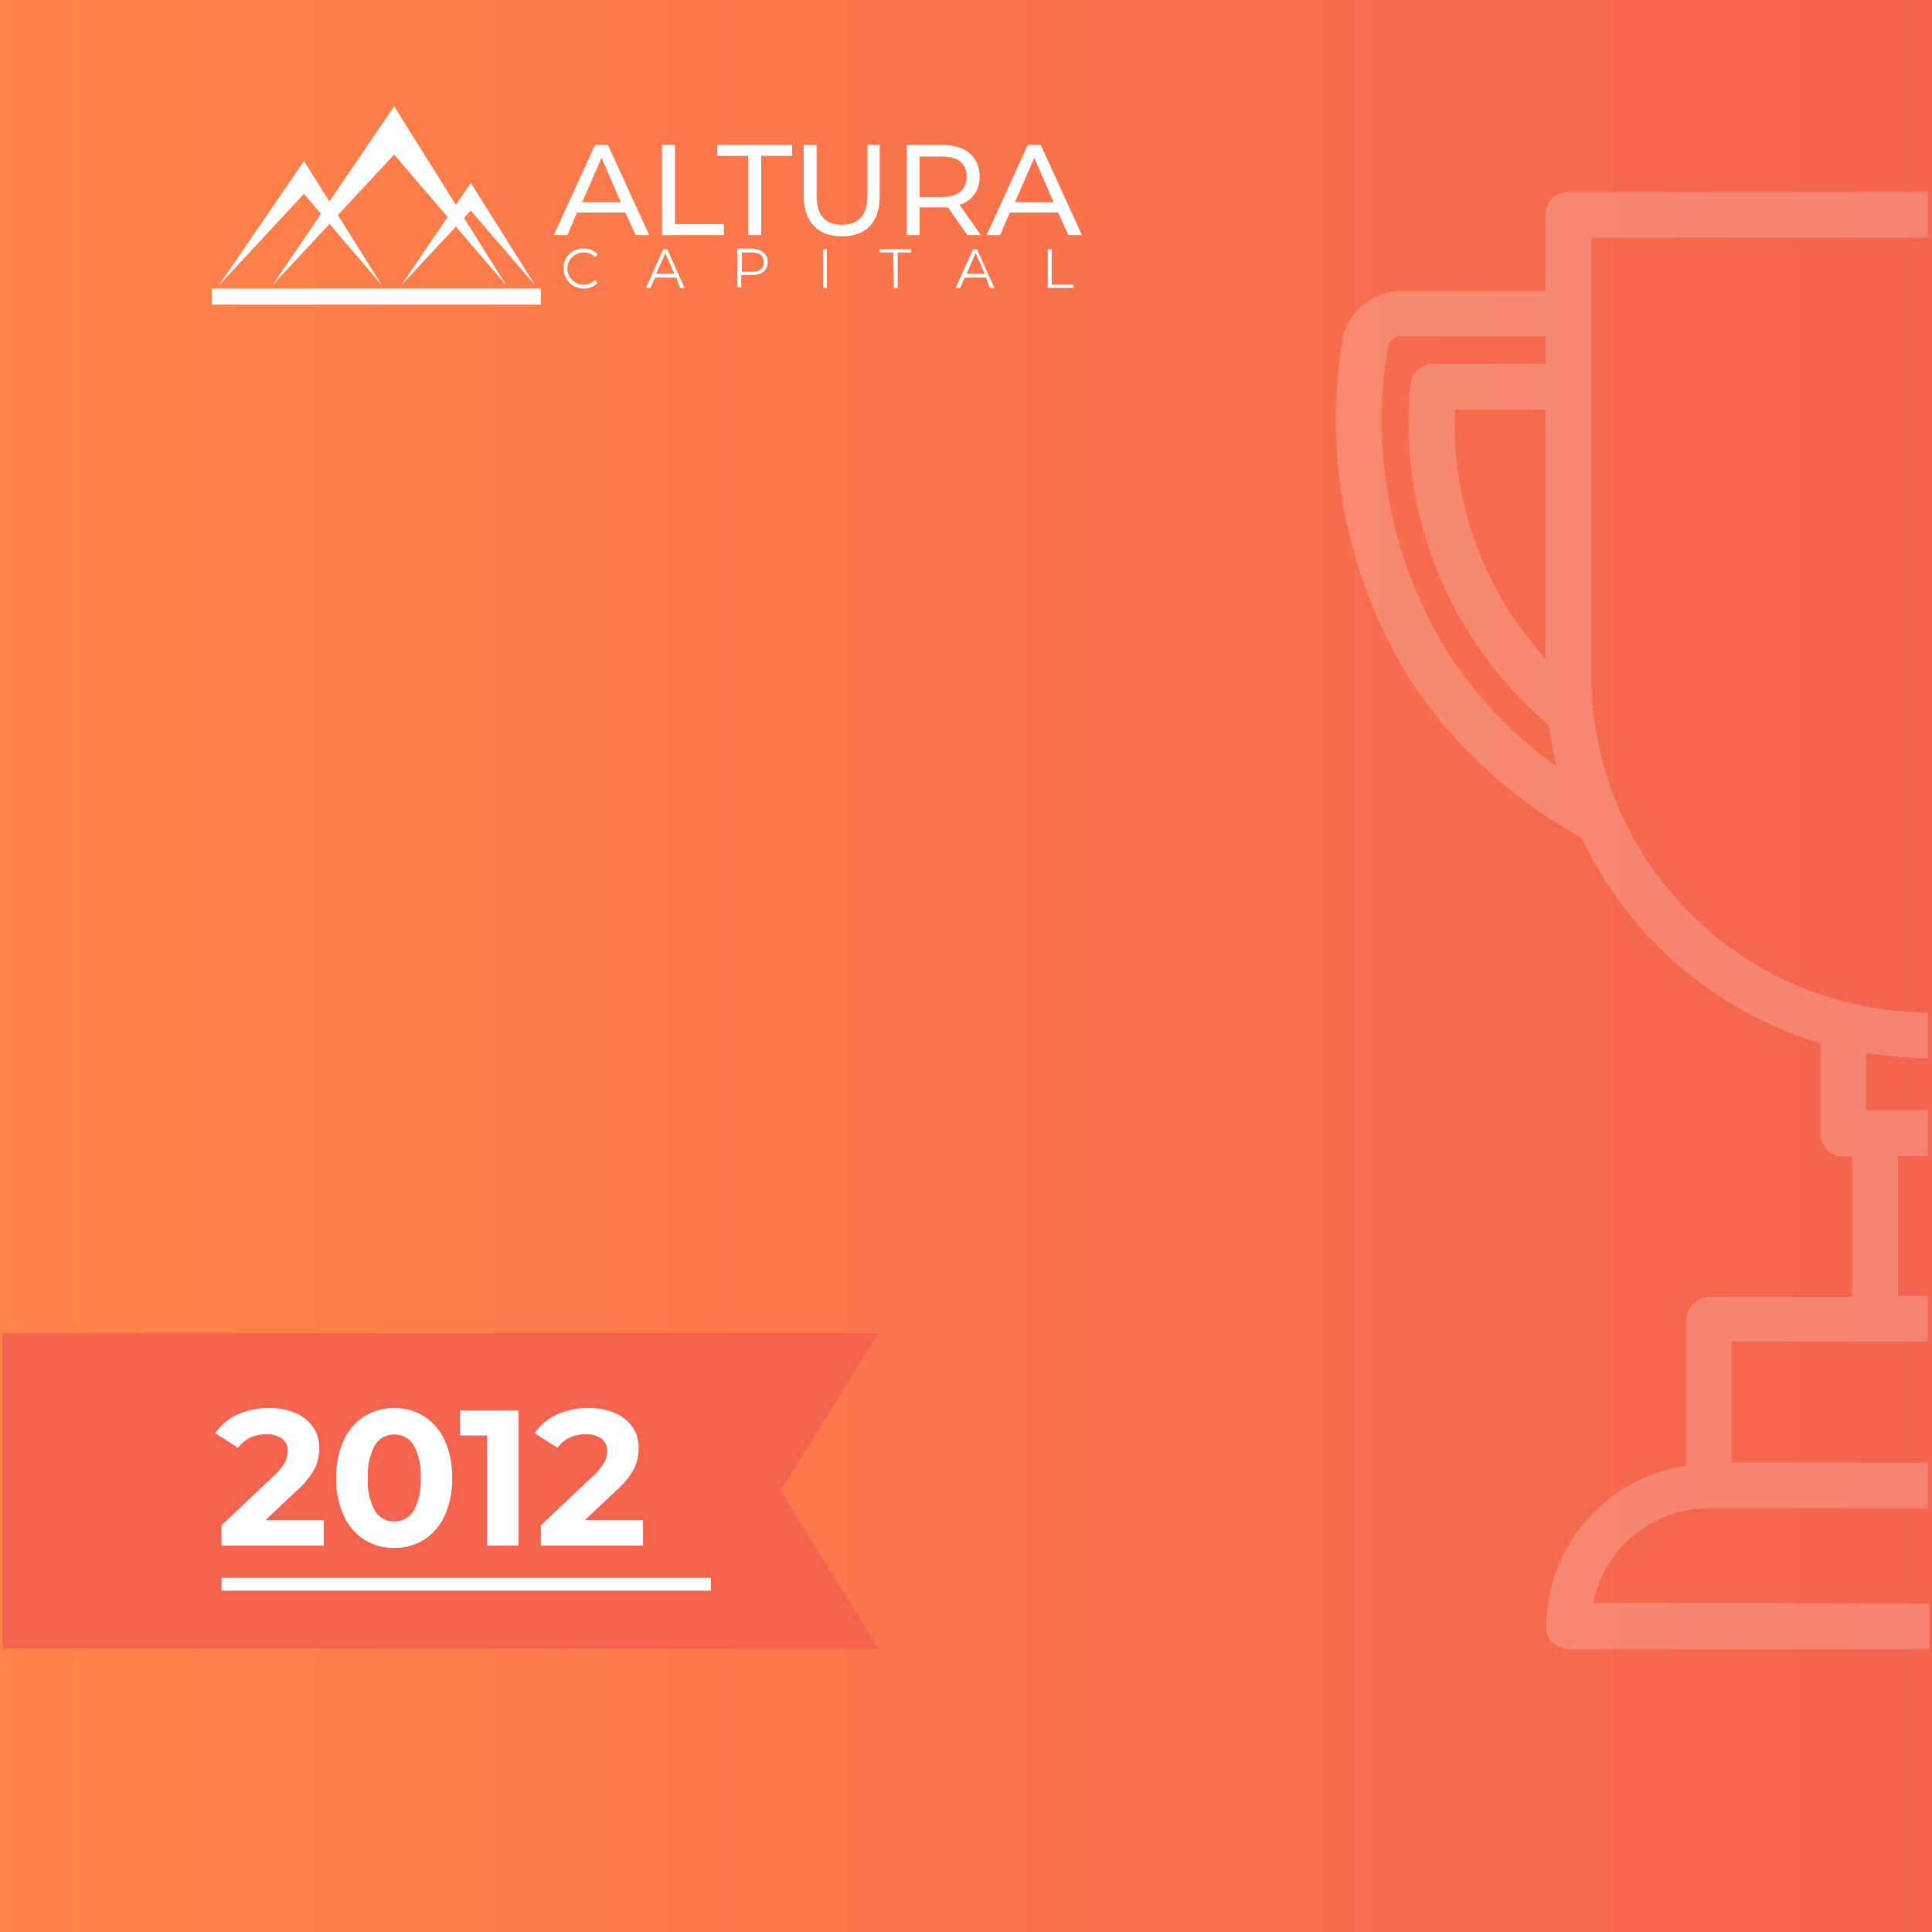 <?xml version="1.0" encoding="UTF-8"?> <svg xmlns="http://www.w3.org/2000/svg" xmlns:xlink="http://www.w3.org/1999/xlink" width="300" height="300" viewBox="0 0 300 300"><rect x="0" y="0" width="300" height="300" fill="#333333" stroke="none"/><defs><style>.a{fill:url(#a);}.b{fill:#f3634e;}.c{fill:#fff;}.d{opacity:0.2;}.e{fill:none;}</style><linearGradient id="a" y1="2.133" x2="1" y2="2.133" gradientUnits="objectBoundingBox"><stop offset="0" stop-color="#ff8449"></stop><stop offset="1" stop-color="#f3634e"></stop></linearGradient></defs><rect class="a" width="300" height="300"></rect><path class="b" d="M136.4,256H.4V207h136l-15.2,24.5Z"></path><rect class="c" width="76" height="2" transform="translate(34.4 245)"></rect><g class="d"><path class="e" d="M289.8,172.4h9.6v-8.1a61.157,61.157,0,0,1-9.6-.8Z"></path><path class="e" d="M225.9,63.6A54,54,0,0,0,240,102.3V63.6Z"></path><path class="e" d="M247.1,104.8a52.43,52.43,0,0,0,52.3,52.4V36.9H247.1v67.9Z"></path><path class="e" d="M219,59.8a3.565,3.565,0,0,1,3.5-3.2H240V52.3H217.6a2.14,2.14,0,0,0-2.1,1.7,67.9,67.9,0,0,0,9.6,47.7h0a66.227,66.227,0,0,0,16.8,17.4c-.5-2.1-.9-4.3-1.2-6.4A61.354,61.354,0,0,1,219,59.8Z"></path><rect class="e" width="4.7" height="21.8" transform="translate(294.7 179.5)"></rect><path class="e" d="M247.4,248.9h52V234.2H265.3A18.305,18.305,0,0,0,247.4,248.9Z"></path><rect class="e" width="30.5" height="18.8" transform="translate(268.9 208.3)"></rect><path class="c" d="M247.4,248.9a18.305,18.305,0,0,1,17.9-14.7h34.1v-7.1H268.9V208.3h30.5v-7.1h-4.7V179.5h4.7v-7.1h-9.6v-8.9a62.174,62.174,0,0,0,9.6.8v-7.1a52.43,52.43,0,0,1-52.3-52.4V36.9h52.3V29.8H243.5a3.5,3.5,0,0,0-3.5,3.6V45.2H217.5a9.3,9.3,0,0,0-9,7.3A76.152,76.152,0,0,0,219,105.6a75.332,75.332,0,0,0,26.6,24.5A60.038,60.038,0,0,0,282.7,162v14a3.565,3.565,0,0,0,3.5,3.6h1.4v21.8H265.4a3.5,3.5,0,0,0-3.5,3.6h0v22.6a25.386,25.386,0,0,0-21.8,25,3.5,3.5,0,0,0,3.6,3.5h55.9V249ZM240,63.6v38.7a54.311,54.311,0,0,1-14.1-38.7Zm-15,38h0a68.365,68.365,0,0,1-9.5-47.7,2.14,2.14,0,0,1,2.1-1.7H240v4.3H222.5a3.5,3.5,0,0,0-3.5,3.3,61.44,61.44,0,0,0,21.5,52.8c.3,2.2.7,4.3,1.2,6.4A65.854,65.854,0,0,1,225,101.6Z"></path></g><path class="c" d="M42.3,44.3,61.2,16.5,78.6,44.3,61.2,24Z"></path><path class="c" d="M62.3,44.3,73.1,28.4l10,15.9-10-11.6Z"></path><path class="c" d="M34,44.3,47.2,25,59.3,44.3,47.2,30.1Z"></path><rect class="c" width="51.1" height="2.5" transform="translate(32.9 44.8)"></rect><path class="c" d="M97.1,33H89.6l-1.5,3.5H86l6.4-14h2l6.4,14H98.7Zm-.7-1.6-3-6.9-3,6.9Z"></path><path class="c" d="M102.8,22.5h2V34.8h7.6v1.7h-9.6Z"></path><path class="c" d="M116.2,24.2h-4.8V22.5H123v1.7h-4.8V36.5h-2Z"></path><path class="c" d="M124.8,30.5v-8h2v7.9c0,3.1,1.4,4.5,3.9,4.5s4-1.4,4-4.5V22.5h1.9v8c0,4.1-2.2,6.2-5.9,6.2C127.1,36.7,124.8,34.5,124.8,30.5Z"></path><path class="c" d="M150.2,36.5l-3-4.3h-4.4v4.3h-2v-14h5.5c3.6,0,5.8,1.8,5.8,4.9a4.333,4.333,0,0,1-3.1,4.4l3.3,4.7Zm-.1-9.1c0-2-1.3-3.1-3.9-3.1h-3.4v6.3h3.4C148.8,30.6,150.1,29.4,150.1,27.4Z"></path><path class="c" d="M164.3,33h-7.5l-1.5,3.5h-2.1l6.4-14h2l6.4,14h-2.1Zm-.7-1.6-3-6.9-3,6.9Z"></path><path class="c" d="M87.5,41.7a2.994,2.994,0,0,1,3.1-3.1,2.792,2.792,0,0,1,2.2.9l-.4.4a2.41,2.41,0,0,0-1.8-.7,2.5,2.5,0,0,0,0,5,2.41,2.41,0,0,0,1.8-.7l.4.4a2.792,2.792,0,0,1-2.2.9A3.115,3.115,0,0,1,87.5,41.7Z"></path><path class="c" d="M105,43.1h-3.3l-.7,1.6h-.7l2.7-6h.6l2.7,6h-.7Zm-.3-.6-1.4-3.2-1.4,3.2Z"></path><path class="c" d="M119.2,40.7c0,1.3-.9,2-2.5,2h-1.6v1.9h-.6v-6h2.2C118.3,38.7,119.2,39.4,119.2,40.7Zm-.6,0q0-1.5-1.8-1.5h-1.6v3h1.6Q118.6,42.2,118.6,40.7Z"></path><path class="c" d="M127.8,38.7h.6v6h-.6S127.8,38.7,127.8,38.7Z"></path><path class="c" d="M138.7,39.2h-2.1v-.5h4.9v.5h-2.1v5.5h-.6l-.1-5.5Z"></path><path class="c" d="M153.1,43.1h-3.3l-.7,1.6h-.7l2.7-6h.6l2.7,6h-.7Zm-.2-.6-1.4-3.2-1.4,3.2Z"></path><path class="c" d="M162.7,38.7h.6v5.5h3.4v.5h-4Z"></path><path class="c" d="M16.86-3.96V0H.99V-3.15l8.1-7.65a8.6,8.6,0,0,0,1.74-2.115,3.847,3.847,0,0,0,.45-1.755,2.32,2.32,0,0,0-.855-1.935A3.979,3.979,0,0,0,7.92-17.28a5.752,5.752,0,0,0-2.49.525A4.768,4.768,0,0,0,3.57-15.18L.03-17.46a8.3,8.3,0,0,1,3.39-2.865A11.322,11.322,0,0,1,8.37-21.36a10.177,10.177,0,0,1,4.095.765,6.312,6.312,0,0,1,2.73,2.16,5.589,5.589,0,0,1,.975,3.285,7.323,7.323,0,0,1-.72,3.21,12.357,12.357,0,0,1-2.79,3.42L7.83-3.96ZM27.81.36A8.515,8.515,0,0,1,23.16-.93a8.657,8.657,0,0,1-3.195-3.735A13.556,13.556,0,0,1,18.81-10.5a13.556,13.556,0,0,1,1.155-5.835A8.657,8.657,0,0,1,23.16-20.07a8.515,8.515,0,0,1,4.65-1.29,8.515,8.515,0,0,1,4.65,1.29,8.657,8.657,0,0,1,3.195,3.735A13.556,13.556,0,0,1,36.81-10.5a13.556,13.556,0,0,1-1.155,5.835A8.657,8.657,0,0,1,32.46-.93,8.515,8.515,0,0,1,27.81.36Zm0-4.11A3.434,3.434,0,0,0,30.825-5.4a9.379,9.379,0,0,0,1.095-5.1,9.379,9.379,0,0,0-1.095-5.1,3.434,3.434,0,0,0-3.015-1.65,3.409,3.409,0,0,0-2.985,1.65,9.379,9.379,0,0,0-1.095,5.1,9.379,9.379,0,0,0,1.095,5.1A3.409,3.409,0,0,0,27.81-3.75ZM47.1-21V0H42.24V-17.1h-4.2V-21ZM66.45-3.96V0H50.58V-3.15l8.1-7.65a8.6,8.6,0,0,0,1.74-2.115,3.847,3.847,0,0,0,.45-1.755,2.32,2.32,0,0,0-.855-1.935,3.979,3.979,0,0,0-2.5-.675,5.752,5.752,0,0,0-2.49.525,4.768,4.768,0,0,0-1.86,1.575l-3.54-2.28a8.3,8.3,0,0,1,3.39-2.865,11.322,11.322,0,0,1,4.95-1.035,10.177,10.177,0,0,1,4.1.765,6.312,6.312,0,0,1,2.73,2.16,5.589,5.589,0,0,1,.975,3.285,7.323,7.323,0,0,1-.72,3.21,12.357,12.357,0,0,1-2.79,3.42L57.42-3.96Z" transform="translate(33.4 240)"></path></svg> 